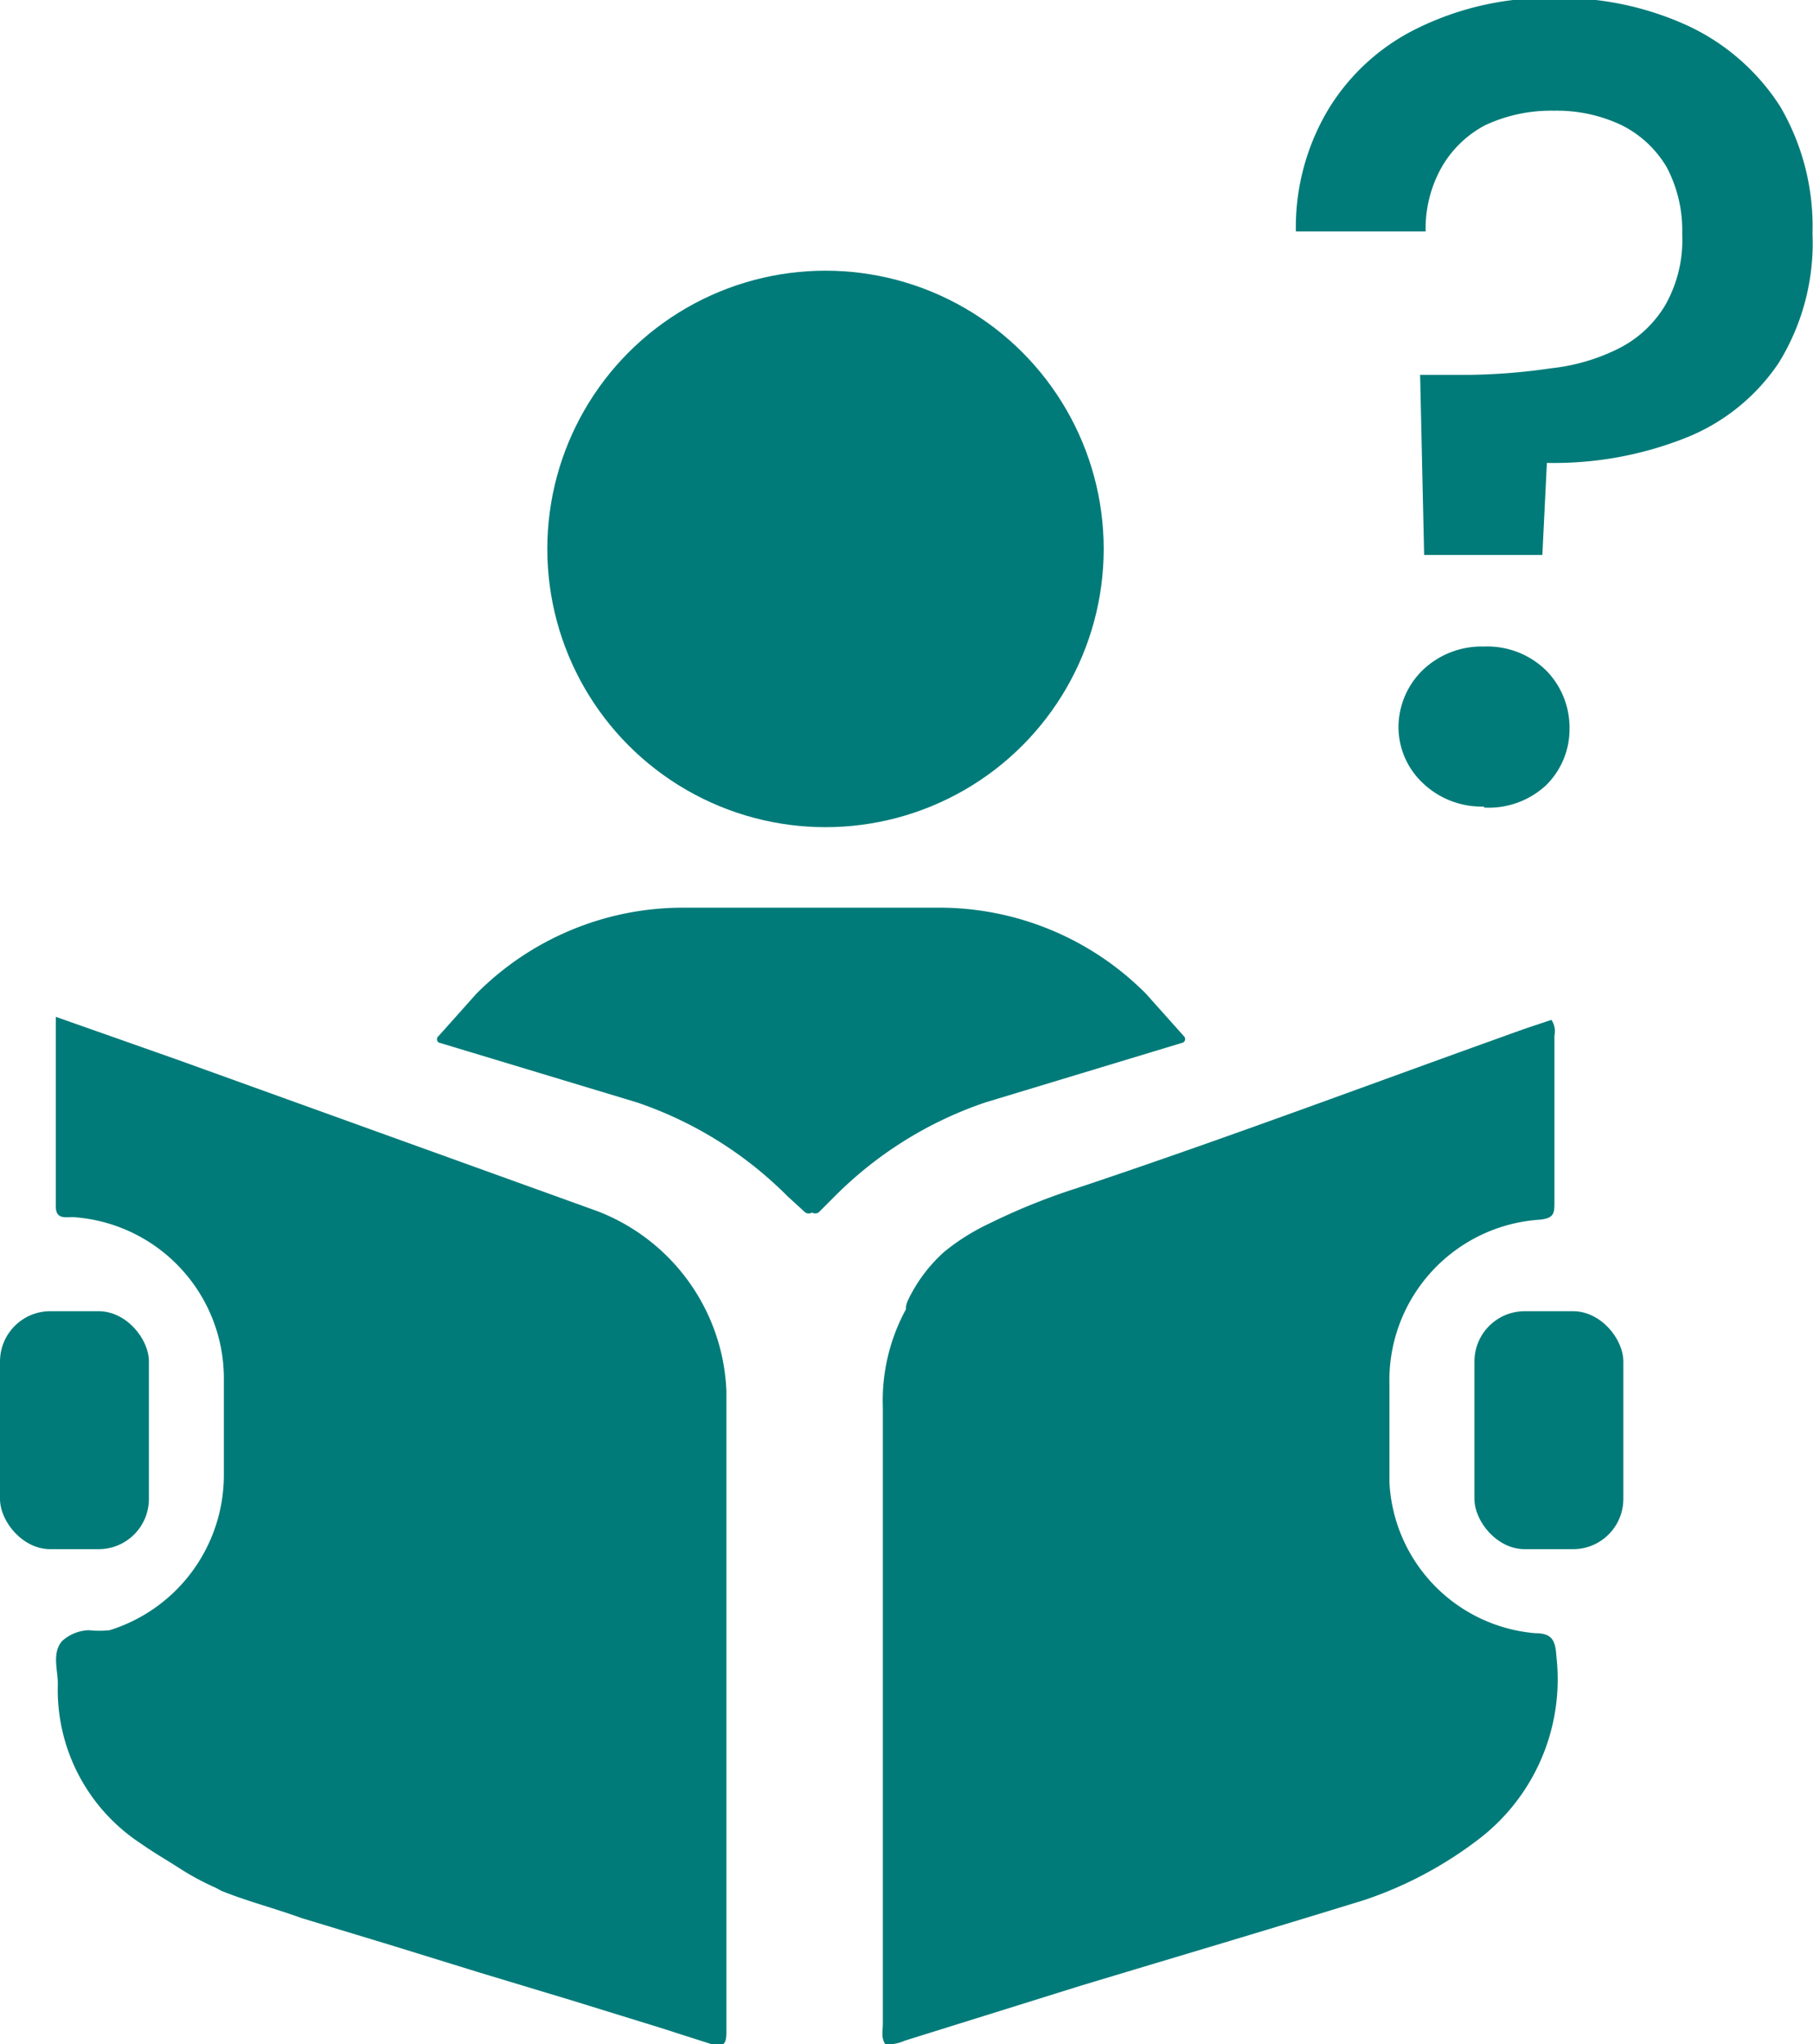 <svg id="Layer_1" data-name="Layer 1" xmlns="http://www.w3.org/2000/svg" width="36.04" height="40.63" viewBox="0 0 36.04 40.63">
  <defs>
    <style>
      .cls-1 {
        fill: #007b79;
      }
    </style>
  </defs>
  <g>
    <g>
      <path class="cls-1" d="M14.74,38.26l-.11-.06a5.29,5.29,0,0,1-.74-.4c-.25-.16-.51-.31-.75-.48a3.65,3.65,0,0,1-1.65-3.18c0-.27-.12-.6.08-.84a.83.83,0,0,1,.54-.22,1.84,1.84,0,0,0,.41,0A3.23,3.23,0,0,0,14.79,30V28.07a3.21,3.21,0,0,0-3-3.2c-.15,0-.35.05-.34-.23V20.89l2.44.86,8.32,3a4,4,0,0,1,2.57,3.58c0,4.25,0,8.49,0,12.74,0,.26-.07.3-.32.23l-1-.32-1.78-.55-1.79-.54-1.78-.55-1.78-.54C15.81,38.61,15.26,38.47,14.74,38.26Z" transform="translate(-10.34 -0.68)"/>
      <path class="cls-1" d="M28.43,26.44a3.06,3.06,0,0,1,.68-.88A4.34,4.34,0,0,1,30,25a12.7,12.7,0,0,1,1.76-.71c3-1,5.94-2.11,8.91-3.17l.51-.17a.4.4,0,0,1,.06.31c0,1.1,0,2.21,0,3.31,0,.21,0,.32-.28.35a3.2,3.2,0,0,0-3,3.28c0,.64,0,1.3,0,1.94a3.17,3.17,0,0,0,2.9,3c.34,0,.4.15.42.47a4,4,0,0,1-1.58,3.65,7.83,7.83,0,0,1-2.23,1.18c-1.88.58-3.77,1.14-5.66,1.71l-3.49,1.09a.81.81,0,0,1-.38.07c-.09-.13-.05-.27-.05-.41V29.22c0-.19,0-.38,0-.57a3.79,3.79,0,0,1,.46-1.95C28.34,26.61,28.39,26.52,28.43,26.44Z" transform="translate(-10.34 -0.68)"/>
      <rect class="cls-1" x="29.31" y="26.06" width="2.96" height="4.73" rx="1"/>
    </g>
    <rect class="cls-1" y="26.06" width="2.96" height="4.73" rx="1"/>
    <circle class="cls-1" cx="16.41" cy="10.91" r="5.53"/>
    <path class="cls-1" d="M38.65,11.71l-.08-3.58h1A12.14,12.14,0,0,0,41.17,8a3.94,3.94,0,0,0,1.36-.4,2.26,2.26,0,0,0,.91-.85,2.62,2.62,0,0,0,.34-1.42A2.68,2.68,0,0,0,43.47,4a2.16,2.16,0,0,0-.89-.83,3,3,0,0,0-1.35-.29,3.1,3.1,0,0,0-1.37.29A2.16,2.16,0,0,0,39,4a2.48,2.48,0,0,0-.32,1.28H36.1a4.57,4.57,0,0,1,.63-2.4,4.25,4.25,0,0,1,1.79-1.64,5.91,5.91,0,0,1,2.73-.6,6.08,6.08,0,0,1,2.66.56,4.37,4.37,0,0,1,1.82,1.6,4.72,4.72,0,0,1,.64,2.52,4.53,4.53,0,0,1-.67,2.57,4,4,0,0,1-1.87,1.5,7.09,7.09,0,0,1-2.74.49L41,11.71Zm1.19,5a1.69,1.69,0,0,1-1.22-.47,1.53,1.53,0,0,1-.48-1.12A1.59,1.59,0,0,1,38.62,14a1.69,1.69,0,0,1,1.22-.47,1.67,1.67,0,0,1,1.23.47,1.62,1.62,0,0,1,.47,1.17,1.56,1.56,0,0,1-.47,1.12A1.67,1.67,0,0,1,39.84,16.73Z" transform="translate(-10.34 -0.68)"/>
    <path class="cls-1" d="M33.86,21.4l-3.93,1.19a7.72,7.72,0,0,0-3,1.87l-.32.32a.14.14,0,0,1-.13,0,.13.13,0,0,1-.13,0L26,24.46a7.72,7.72,0,0,0-3-1.87L19.06,21.4a.08.08,0,0,1,0-.13l.75-.84a5.79,5.79,0,0,1,4.12-1.71H29a5.79,5.79,0,0,1,4.12,1.71l.75.84A.08.08,0,0,1,33.86,21.4Z" transform="translate(-10.34 -0.68)"/>
  </g>
</svg>
